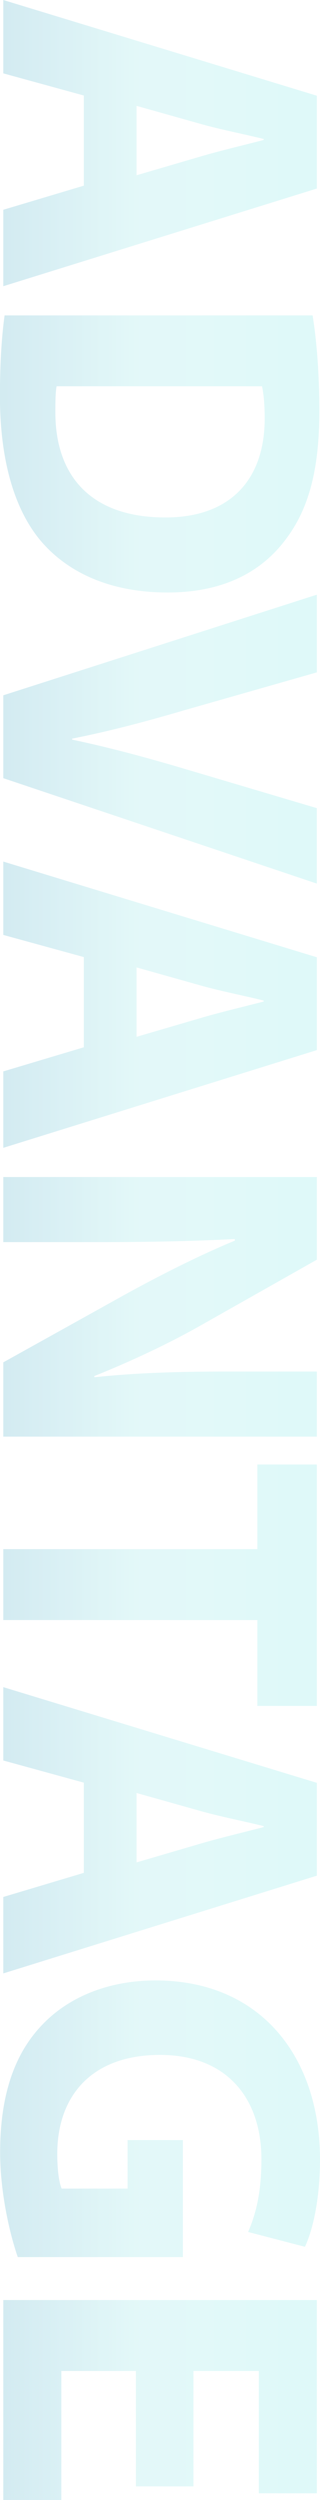 <?xml version="1.0" encoding="UTF-8"?><svg xmlns="http://www.w3.org/2000/svg" xmlns:xlink="http://www.w3.org/1999/xlink" viewBox="0 0 48.83 381.35"><defs><style>.e{fill:url(#d);}.f{opacity:.43;}.g{opacity:.41;}</style><linearGradient id="d" x1="0" y1="190.67" x2="48.83" y2="190.67" gradientTransform="matrix(1, 0, 0, 1, 0, 0)" gradientUnits="userSpaceOnUse"><stop offset="0" stop-color="#048bb2"/><stop offset=".44" stop-color="#63dbdc"/><stop offset="1" stop-color="#47ddde"/></linearGradient></defs><g id="a"/><g id="b"><g id="c"><g class="f"><g class="g"><path class="e" d="M12.79,14.57L.5,11.19V0L48.35,14.6v14.16L.5,43.66v-11.66l12.29-3.68V14.57Zm8.06,12.16l10.17-2.98c2.83-.82,6.42-1.67,9.21-2.4v-.15c-2.81-.7-6.45-1.42-9.23-2.19l-10.16-2.86v10.59Z"/><path class="e" d="M47.7,48.11c.65,3.98,1.03,9.17,1.03,14.59,0,9.08-1.67,15.01-5.14,19.59-3.71,4.97-9.55,8.09-18.01,8.09-9.17,0-15.51-3.32-19.39-7.91-4.2-5.03-6.2-12.74-6.2-22.07,0-5.62,.34-9.63,.71-12.29H47.7ZM8.64,58.92c-.18,.94-.19,2.45-.19,3.77-.08,9.8,5.33,16.24,16.77,16.24,9.94,.02,15.17-5.8,15.17-15.1,0-2.37-.2-3.96-.41-4.91H8.64Z"/><path class="e" d="M.5,106.06l47.85-15.35v11.85l-20.26,5.79c-5.69,1.67-11.11,3.13-17.08,4.32v.15c5.75,1.21,11.43,2.76,16.9,4.38l20.43,6.07v11.51L.5,118.7v-12.64Z"/><path class="e" d="M12.79,145.99l-12.29-3.38v-11.19l47.85,14.6v14.16L.5,175.09v-11.66l12.29-3.68v-13.76Zm8.06,12.16l10.17-2.98c2.83-.82,6.42-1.67,9.21-2.4v-.15c-2.81-.7-6.45-1.42-9.23-2.19l-10.16-2.86v10.59Z"/><path class="e" d="M.5,179.54H48.35v12.61l-17.55,9.93c-5.02,2.87-11.01,5.66-16.41,7.82l.02,.18c6.33-.67,12.76-.87,19.99-.87h13.95v9.93H.5v-11.33l18.43-10.26c5.16-2.85,11.3-5.99,16.91-8.31l-.02-.24c-6.34,.33-13.11,.47-20.93,.47H.5v-9.93Z"/><path class="e" d="M39.27,236.3v-12.91h9.08v36.83h-9.08v-13.1H.5v-10.82H39.27Z"/><path class="e" d="M12.79,271.92l-12.29-3.38v-11.19l47.85,14.6v14.16L.5,301.02v-11.66l12.29-3.68v-13.76Zm8.06,12.16l10.17-2.98c2.83-.82,6.42-1.67,9.21-2.4v-.15c-2.81-.7-6.45-1.42-9.23-2.19l-10.16-2.86v10.59Z"/><path class="e" d="M2.71,344.29c-1.16-3.35-2.69-9.67-2.69-15.98,0-8.74,2.19-15.05,6.42-19.45,4.16-4.39,10.39-6.8,17.42-6.77,15.92,.06,24.97,11.65,24.97,27.33,0,6.18-1.17,10.94-2.3,13.3l-8.67-2.26c1.14-2.65,2.03-5.87,2.03-11.13,0-9.02-5.07-15.88-15.48-15.88s-15.67,6.24-15.67,15.1c0,2.45,.28,4.43,.67,5.29h10.06v-7.4h8.44v17.85H2.71Z"/><path class="e" d="M20.74,379.27v-17.61H9.36v19.68H.5v-30.5H48.35v29.48h-8.86v-18.66h-9.97v17.61h-8.78Z"/></g></g></g></g></svg>